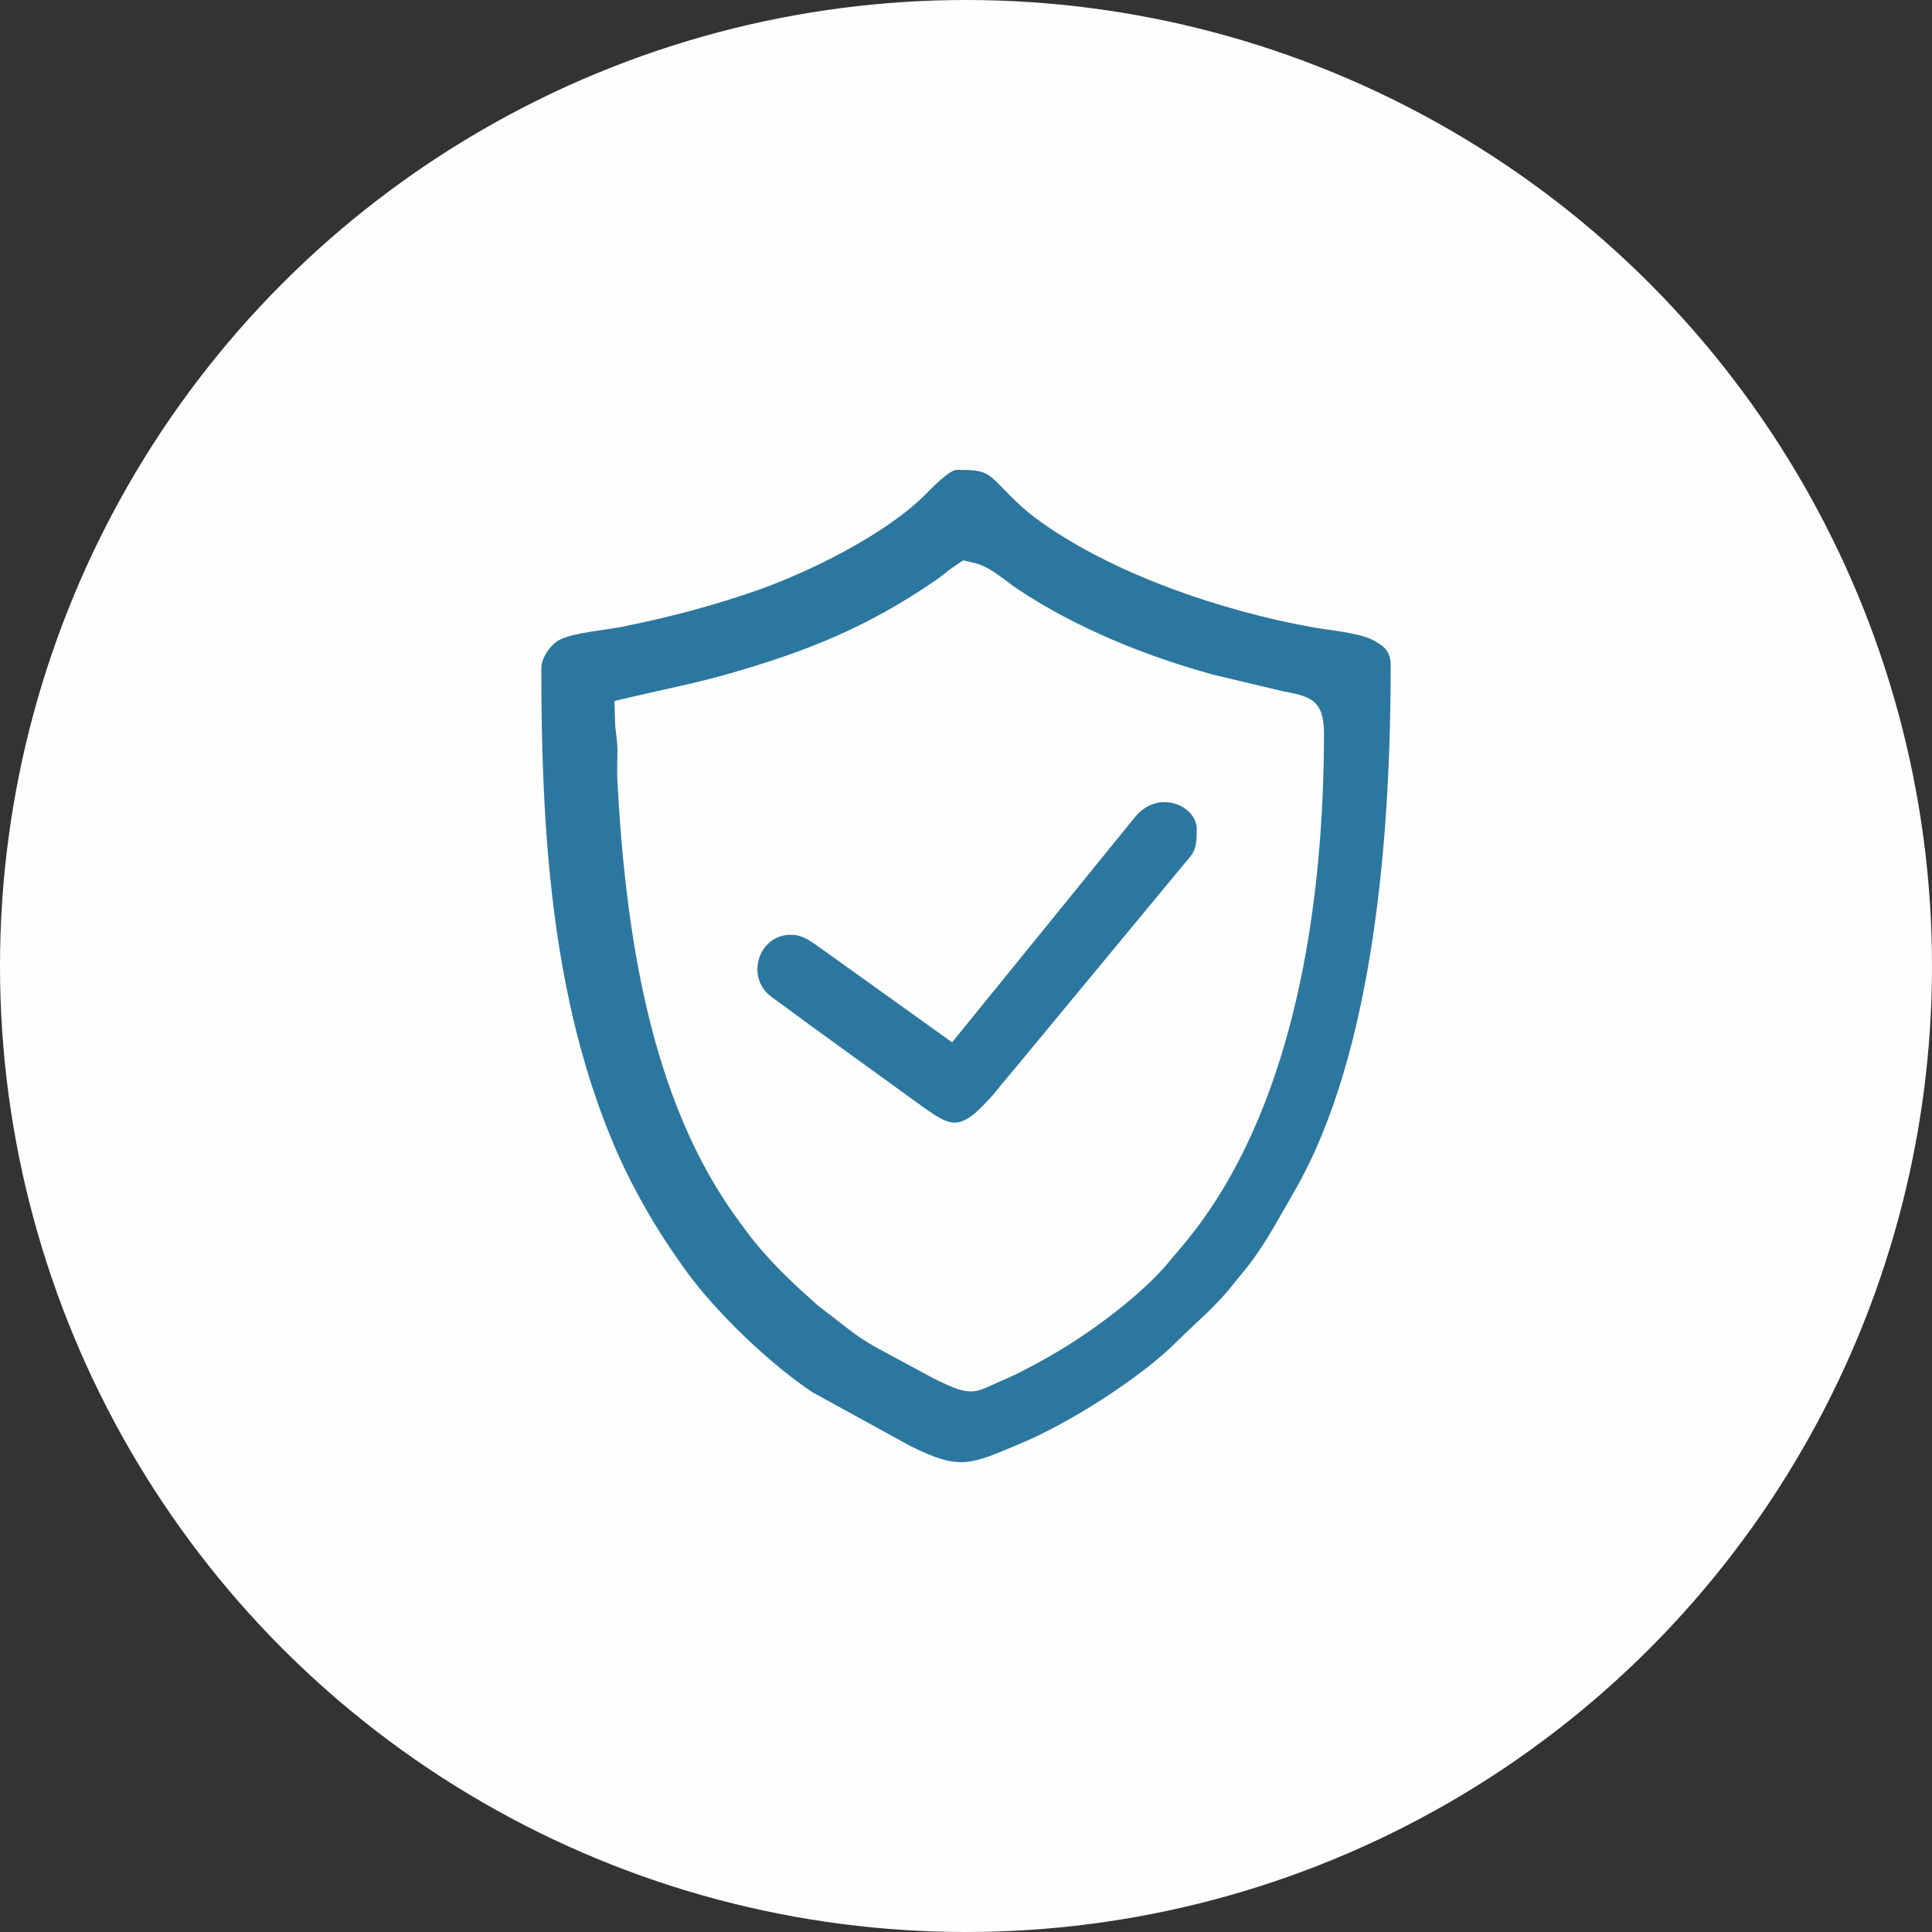 <?xml version="1.0" encoding="UTF-8"?>
<!DOCTYPE svg PUBLIC "-//W3C//DTD SVG 1.1//EN" "http://www.w3.org/Graphics/SVG/1.1/DTD/svg11.dtd">
<!-- Creator: CorelDRAW -->
<svg xmlns="http://www.w3.org/2000/svg" xml:space="preserve" width="100%" height="100%" version="1.1" style="shape-rendering:geometricPrecision; text-rendering:geometricPrecision; image-rendering:optimizeQuality; fill-rule:evenodd; clip-rule:evenodd"
viewBox="0 0 1602.38 1602.38"
 xmlns:xlink="http://www.w3.org/1999/xlink"
 xmlns:xodm="http://www.corel.com/coreldraw/odm/2003">
 <rect x="0" y="0" width="1602.38" height="1602.38" fill="#333333" stroke="none"/>
 <defs>
  <style type="text/css">
   <![CDATA[
    .fil0 {fill:#FEFEFE}
    .fil1 {fill:#2C779F}
   ]]>
  </style>
 </defs>
 <g id="Ebene_x0020_1">
  <circle class="fil0" cx="801.19" cy="801.19" r="801.19"/>
  <g id="_1655748294864">
   <g>
    <path class="fil1" d="M789.67 864.51l-107.71 -77.15c-8.39,-5.73 -15.4,-12.08 -26.09,-12.08 -26.87,0 -37.99,35.41 -15.97,51.54 10.49,7.67 21.02,15.3 31.19,22.9l94.18 68.21c21.2,14.97 29.39,19.85 49.07,0.01 4.45,-4.48 8.24,-8.45 12.17,-13.42 4.6,-5.84 9.57,-11.35 14.4,-17.31l135.79 -164.14c12.98,-16.1 15.9,-15.09 15.9,-35.41 0,-19.16 -31.48,-33.75 -51.12,-10.15l-151.81 187z"/>
   </g>
   <g>
    <path class="fil1" d="M673.73 1154.66l81.14 44.57c41.76,20.79 49.75,15.4 91.13,-1.82 40.23,-16.76 99.43,-54.04 130.16,-84.81 16.64,-16.66 32.26,-28.91 47.04,-47.96 4.44,-5.71 9.31,-11.08 13.63,-16.85 14.62,-19.52 24.18,-38.13 36.3,-59 67.92,-116.98 80.29,-303.52 80.29,-436.77 0,-11.86 -5.34,-16.32 -15.27,-21.43 -11.15,-5.75 -36.31,-7.98 -49.3,-10.31 -75.26,-13.41 -168.8,-44.96 -230.35,-90.89 -7.98,-5.95 -13.88,-11.48 -20.86,-18.48 -18.88,-18.91 -17.77,-21.23 -44.17,-21.23 -6.35,0.27 -21.51,15.94 -25.73,20.21 -32.72,33.09 -96.77,64.75 -140.79,80.09 -36.31,12.65 -73.63,22.41 -111.33,29.92 -13.4,2.67 -40.15,4.88 -51.43,10.68 -7.25,3.72 -15.23,14.84 -15.23,23.38 0,133.5 8.07,274.75 61.6,398.87 11.32,26.25 27.38,55.53 43.25,79.29 8.07,12.08 16.41,24.16 25.6,35.42 24.78,30.34 61.64,65.18 94.32,87.12zm389.87 -581.45c22.74,4.3 34.48,6.89 34.48,35 0,135.53 -22.25,300.48 -106.27,411.21 -7.44,9.82 -15.48,19.02 -23.38,28.46 -21.26,25.42 -60.74,54.87 -89.34,71.99 -11.17,6.68 -22.27,12.8 -33.89,18.66 -6.09,3.06 -12.19,5.65 -18.43,8.37 -12.02,5.24 -18.13,9.88 -32.46,5.17 -6,-1.98 -12.95,-5.41 -19.6,-8.63l-49.89 -26.91c-5.9,-3.5 -11.44,-6.98 -17.46,-11.38l-29.07 -22.4 -0.57 -0.52c-19.9,-17.74 -35.54,-32.26 -52.54,-53.08 -3.99,-4.9 -7.59,-10.05 -11.37,-15.11 -75.44,-100.84 -95.09,-243.1 -101.73,-365.9 -0.47,-8.83 -0.02,-17.67 0.02,-26.5 0.03,-7.65 -1.76,-14.82 -1.97,-22.52l-0.49 -17.74 17.29 -4.03c25.25,-5.89 50.69,-10.91 75.65,-18.01 66.62,-18.96 116.56,-38.98 173.92,-78.34 5.03,-3.45 9.45,-7.58 14.56,-10.99l7.83 -5.24 9.18 2.13c13.55,3.16 25.14,14.5 36.53,22.06 48.48,32.18 106.31,55.43 161.61,70.59l57.39 13.66z"/>
   </g>
  </g>
 </g>
</svg>

